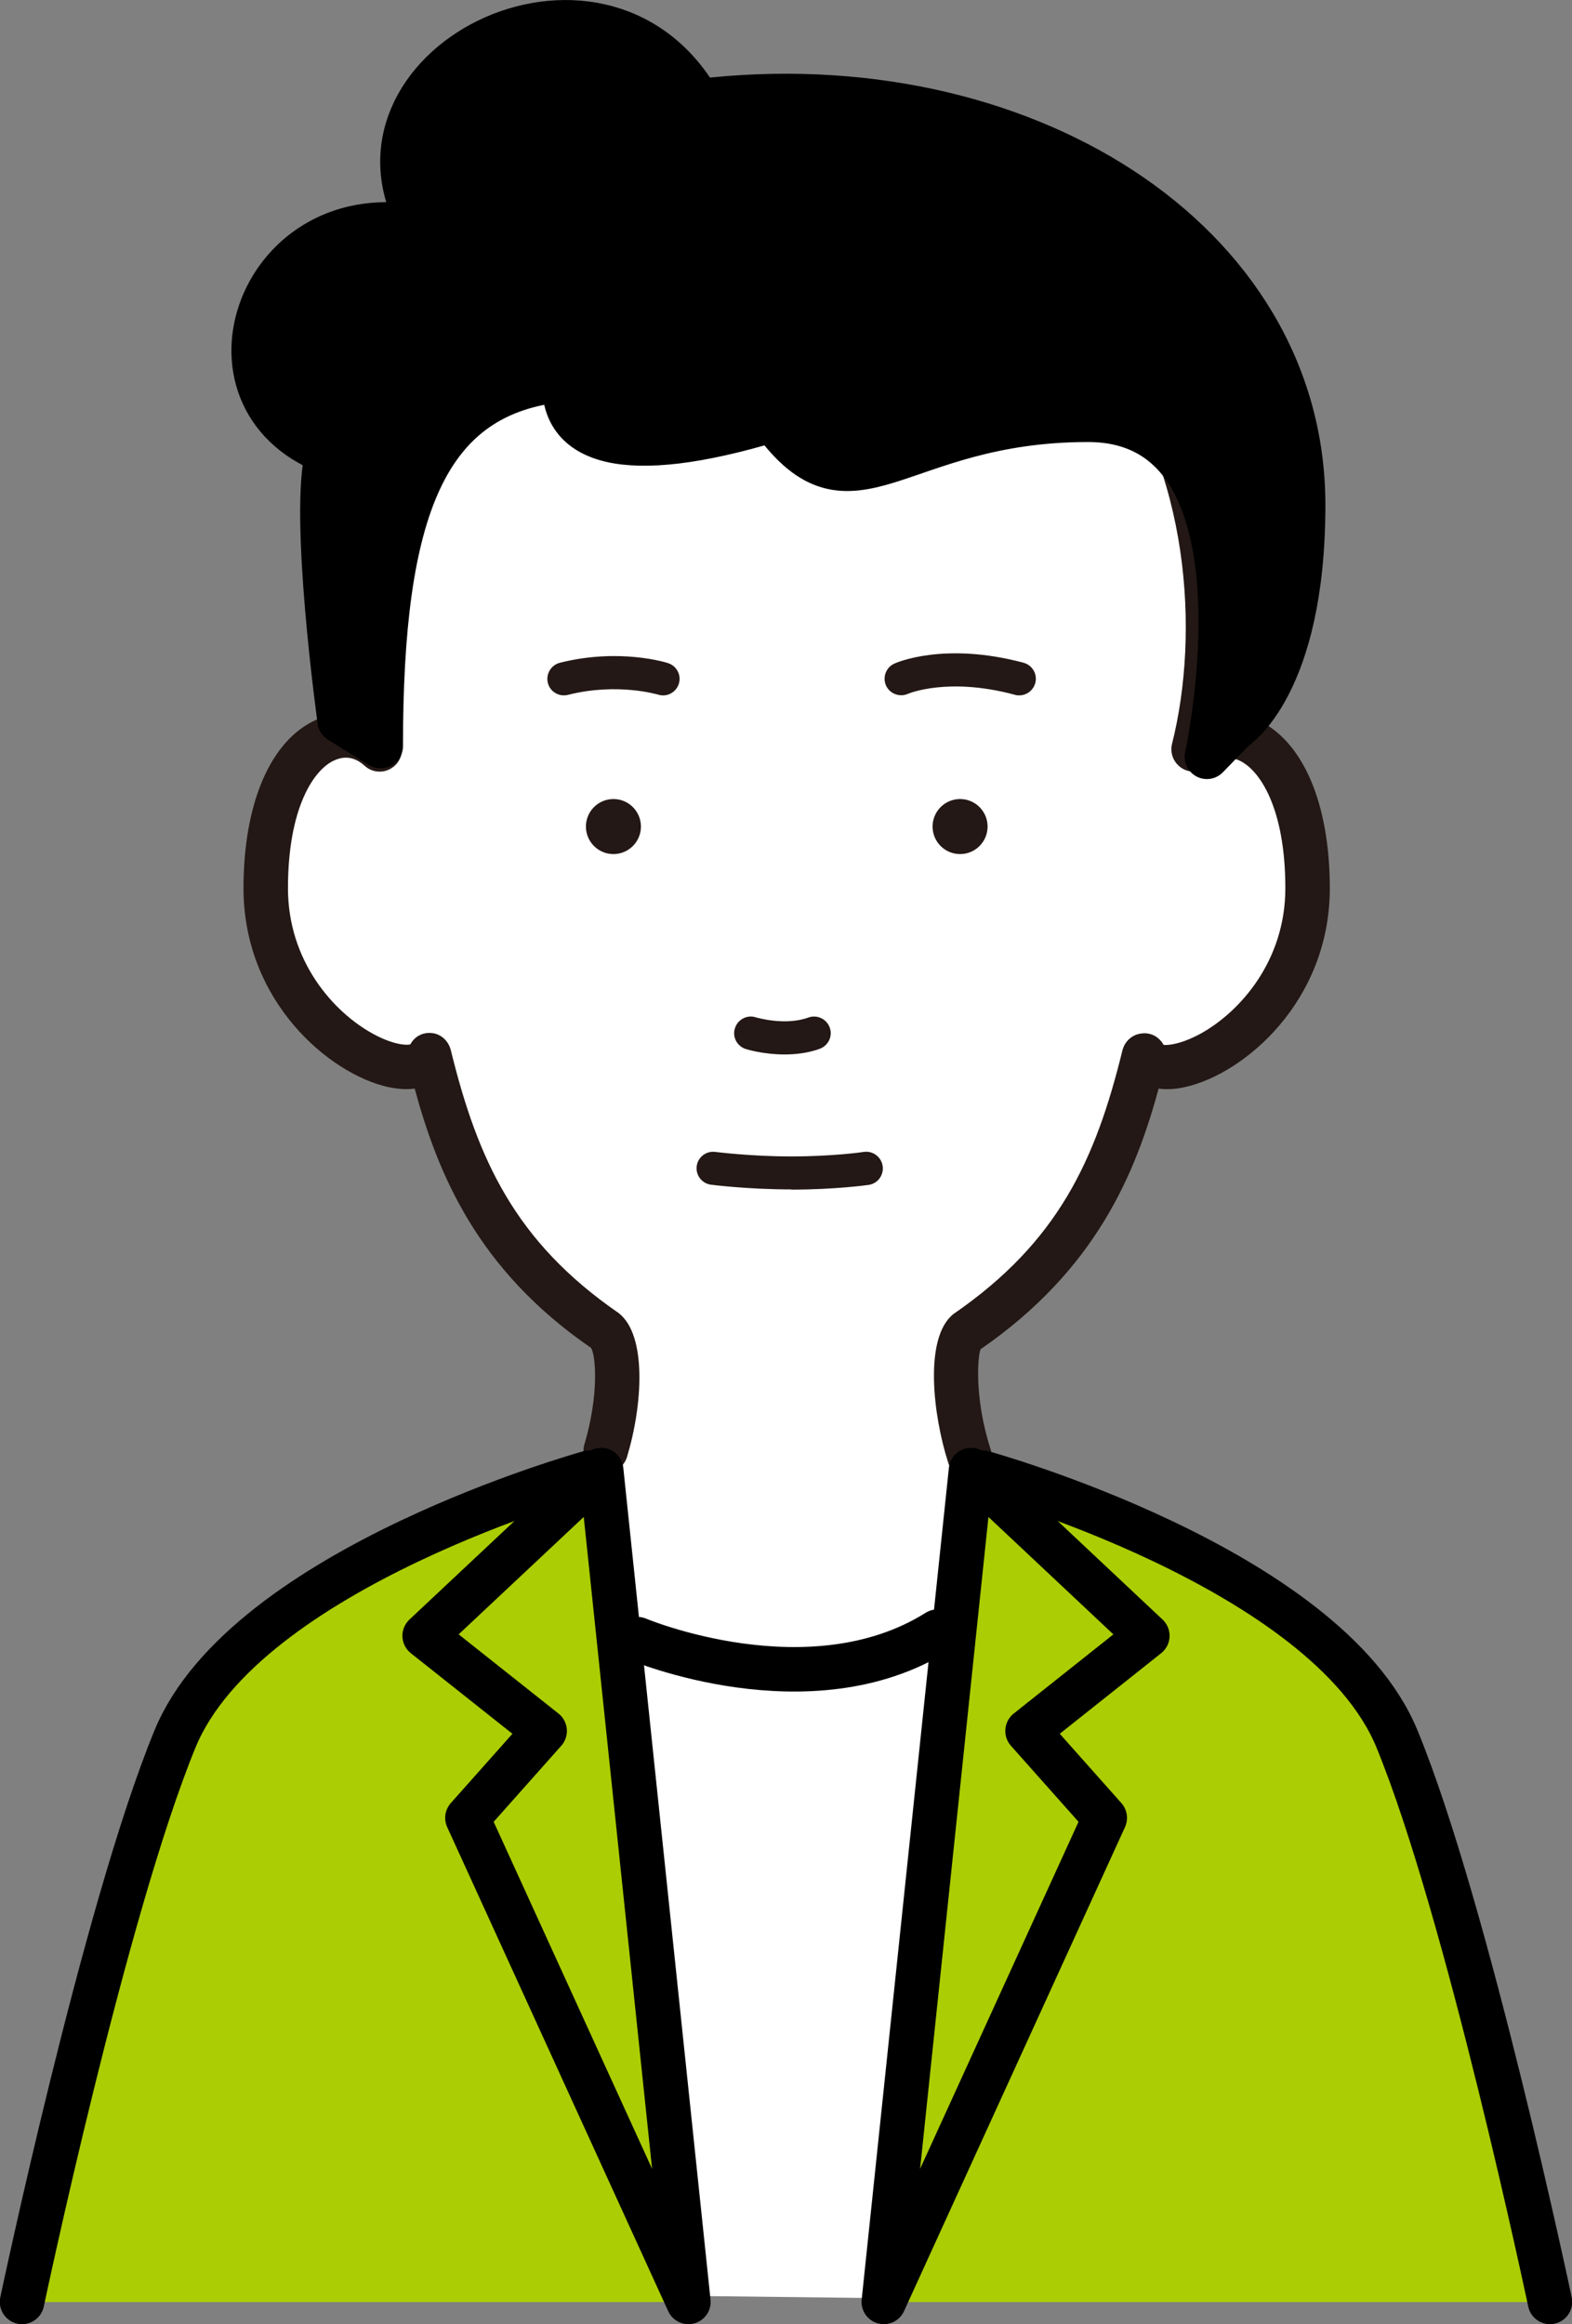 <?xml version="1.0" encoding="UTF-8"?>
<svg id="_レイヤー_2" data-name="レイヤー_2" xmlns="http://www.w3.org/2000/svg" viewBox="0 0 83.44 123.3">
  <rect x="0" y="0" width="83.44" height="123.3" fill="#808080" stroke="none"/>
  <defs>
    <style>
      .cls-1 {
        fill: none;
      }

      .cls-1, .cls-2 {
        stroke: #000;
        stroke-linecap: round;
        stroke-linejoin: round;
        stroke-width: 2.36px;
      }

      .cls-3 {
        fill: #fff;
      }

      .cls-4 {
        fill: #abcd03;
      }

      .cls-5 {
        stroke: #231815;
        stroke-miterlimit: 10;
        stroke-width: .27px;
      }

      .cls-5, .cls-6 {
        fill: #231815;
      }
    </style>
  </defs>
  <g id="obj">
    <g>
      <path class="cls-3" d="M36.6,121.77l-4.71-45.21s1.67-4.71-.77-6.67c-2.44-1.97-7.57-7.09-8.46-13.28,0,0-6.79.48-8.4-7.98s3.99-10.78,5.3-9.83c0,0-2.92-27.7,21.56-27.7s25.91,18.23,22.99,28.3c0,0,4.29-.89,4.77,5.72s-1.85,11.14-8.16,11.62c0,0-3.22,10.72-9.83,14.36,0,0,.42,5.84.95,7.45l-5,43.37-10.25-.12Z"/>
      <path class="cls-5" d="M32.15,78c-.1,0-.2-.01-.3-.04-.55-.17-.87-.75-.7-1.3.78-2.61.63-4.84.32-5.25-6.04-4.14-8.12-9.21-9.36-13.81-.45.08-.96.05-1.51-.07-3.04-.69-7.54-4.47-7.54-10.41,0-4.47,1.42-7.77,3.8-8.82.61-.27,1.25-.37,1.87-.3-1.03-6.29-.05-14.53,4.56-20.44,4.08-5.24,10.46-8,18.46-8,.58,0,1.04.47,1.04,1.04s-.47,1.04-1.04,1.04c-7.44,0-13.1,2.42-16.82,7.2-4.68,6.01-5.27,14.71-3.76,20.66.11.45-.08.91-.48,1.15-.39.24-.9.19-1.24-.12-.37-.34-.97-.67-1.75-.32-1.18.52-2.55,2.64-2.55,6.91,0,3.93,2.45,6.67,4.56,7.83,1.25.69,2.03.65,2.17.56.19-.4.59-.62,1.03-.57.44.04.78.38.89.81,1.43,5.83,3.43,10.21,8.96,14.02,1.41,1.1,1.24,4.67.39,7.49-.14.45-.55.74-1,.74Z"/>
      <path class="cls-5" d="M51.45,78.28c-.44,0-.85-.28-.99-.72-.81-2.51-1.27-6.57.24-7.75,5.59-3.85,7.58-8.23,9.01-14.06.11-.43.47-.75.91-.79.45-.06.86.19,1.05.59.11.05.89.08,2.13-.6,2.1-1.16,4.56-3.9,4.56-7.83,0-4.27-1.37-6.39-2.55-6.91-.78-.34-1.38-.02-1.75.32-.34.31-.84.36-1.24.12-.39-.24-.59-.7-.48-1.15,1.5-5.95.92-14.65-3.76-20.66-3.72-4.78-9.38-7.2-16.82-7.2-.58,0-1.04-.47-1.04-1.04s.47-1.04,1.04-1.04c8,0,14.39,2.77,18.46,8,4.61,5.91,5.59,14.15,4.56,20.44.62-.07,1.26.03,1.87.3,2.38,1.05,3.8,4.35,3.8,8.82,0,5.94-4.5,9.72-7.54,10.41-.55.13-1.07.15-1.51.07-1.24,4.6-3.33,9.67-9.46,13.89-.18.31-.39,2.65.51,5.43.18.55-.12,1.14-.67,1.32-.11.03-.21.05-.32.05Z"/>
      <path class="cls-6" d="M42.01,63.1c-2.31,0-4.19-.24-4.27-.25-.48-.06-.82-.5-.76-.98.06-.48.5-.82.98-.76.02,0,1.85.24,4.04.24s3.83-.23,3.85-.24c.47-.07.93.26,1,.75.07.48-.26.93-.74,1-.07.01-1.78.25-4.1.25Z"/>
      <path class="cls-6" d="M41.64,55.94c-1.12,0-2.01-.27-2.06-.29-.46-.15-.72-.64-.57-1.1.14-.46.64-.73,1.1-.58.02,0,1.54.47,2.8.01.46-.16.96.07,1.13.53.17.46-.07.96-.53,1.13-.63.23-1.28.3-1.87.3Z"/>
      <path class="cls-6" d="M54.1,36.89c-.08,0-.15,0-.23-.03-3.56-.96-5.66-.06-5.68-.05-.44.19-.96,0-1.16-.44-.2-.44,0-.96.43-1.16.1-.05,2.65-1.18,6.87-.05.47.13.75.61.62,1.08-.11.39-.46.65-.85.65Z"/>
      <path class="cls-6" d="M29.93,36.89c-.39,0-.75-.26-.85-.66-.12-.47.17-.95.64-1.07,3.14-.79,5.63-.02,5.74.02.46.15.72.64.57,1.1-.15.46-.64.72-1.1.57-.02,0-2.14-.65-4.77.01-.07.02-.15.03-.22.03Z"/>
      <circle class="cls-6" cx="50.96" cy="43.85" r="1.46"/>
      <circle class="cls-6" cx="32.56" cy="43.85" r="1.46"/>
      <path class="cls-4" d="M1.18,122.12s6.08-30.73,10.39-33.88c4.31-3.16,14.21-9.35,20.34-9.62.53,10.31,4.61,43.51,4.61,43.51H1.18Z"/>
      <path class="cls-1" d="M31.27,78.13s-18.24,5.03-21.98,14.12c-3.74,9.09-8.12,29.87-8.12,29.87"/>
      <polyline class="cls-1" points="31.91 77.99 36.54 122.12 24.81 96.44 28.91 91.83 22.54 86.78 31.91 77.99"/>
      <path class="cls-4" d="M82.27,122.12s-6.08-30.73-10.39-33.88c-4.31-3.16-14.21-9.35-20.34-9.62-.53,10.31-4.61,43.51-4.61,43.51h35.34Z"/>
      <path class="cls-1" d="M52.17,78.13s18.24,5.03,21.98,14.12c3.74,9.09,8.12,29.87,8.12,29.87"/>
      <polyline class="cls-1" points="51.54 77.99 46.91 122.12 58.64 96.44 54.54 91.83 60.9 86.78 51.54 77.99"/>
      <path class="cls-2" d="M20.2,39.58l-2.17-1.34s-1.54-11.07-.63-14.25c-7.42-2.88-3.56-13.7,5-11.88-5-8.4,9.38-15.89,14.68-6.74,17.03-2.04,32.09,7.34,32.09,21.42,0,9.61-3.66,11.87-3.66,11.87l-1.45,1.49s3.91-17.88-6.31-17.88-12.49,5.85-16.73,0c-7.95,2.4-11.28,1.19-11.05-2.14-7.49.68-9.76,7.04-9.76,19.45Z"/>
      <path class="cls-1" d="M33.84,86.96s9.15,3.85,15.92-.4"/>
    </g>
  </g>
</svg>